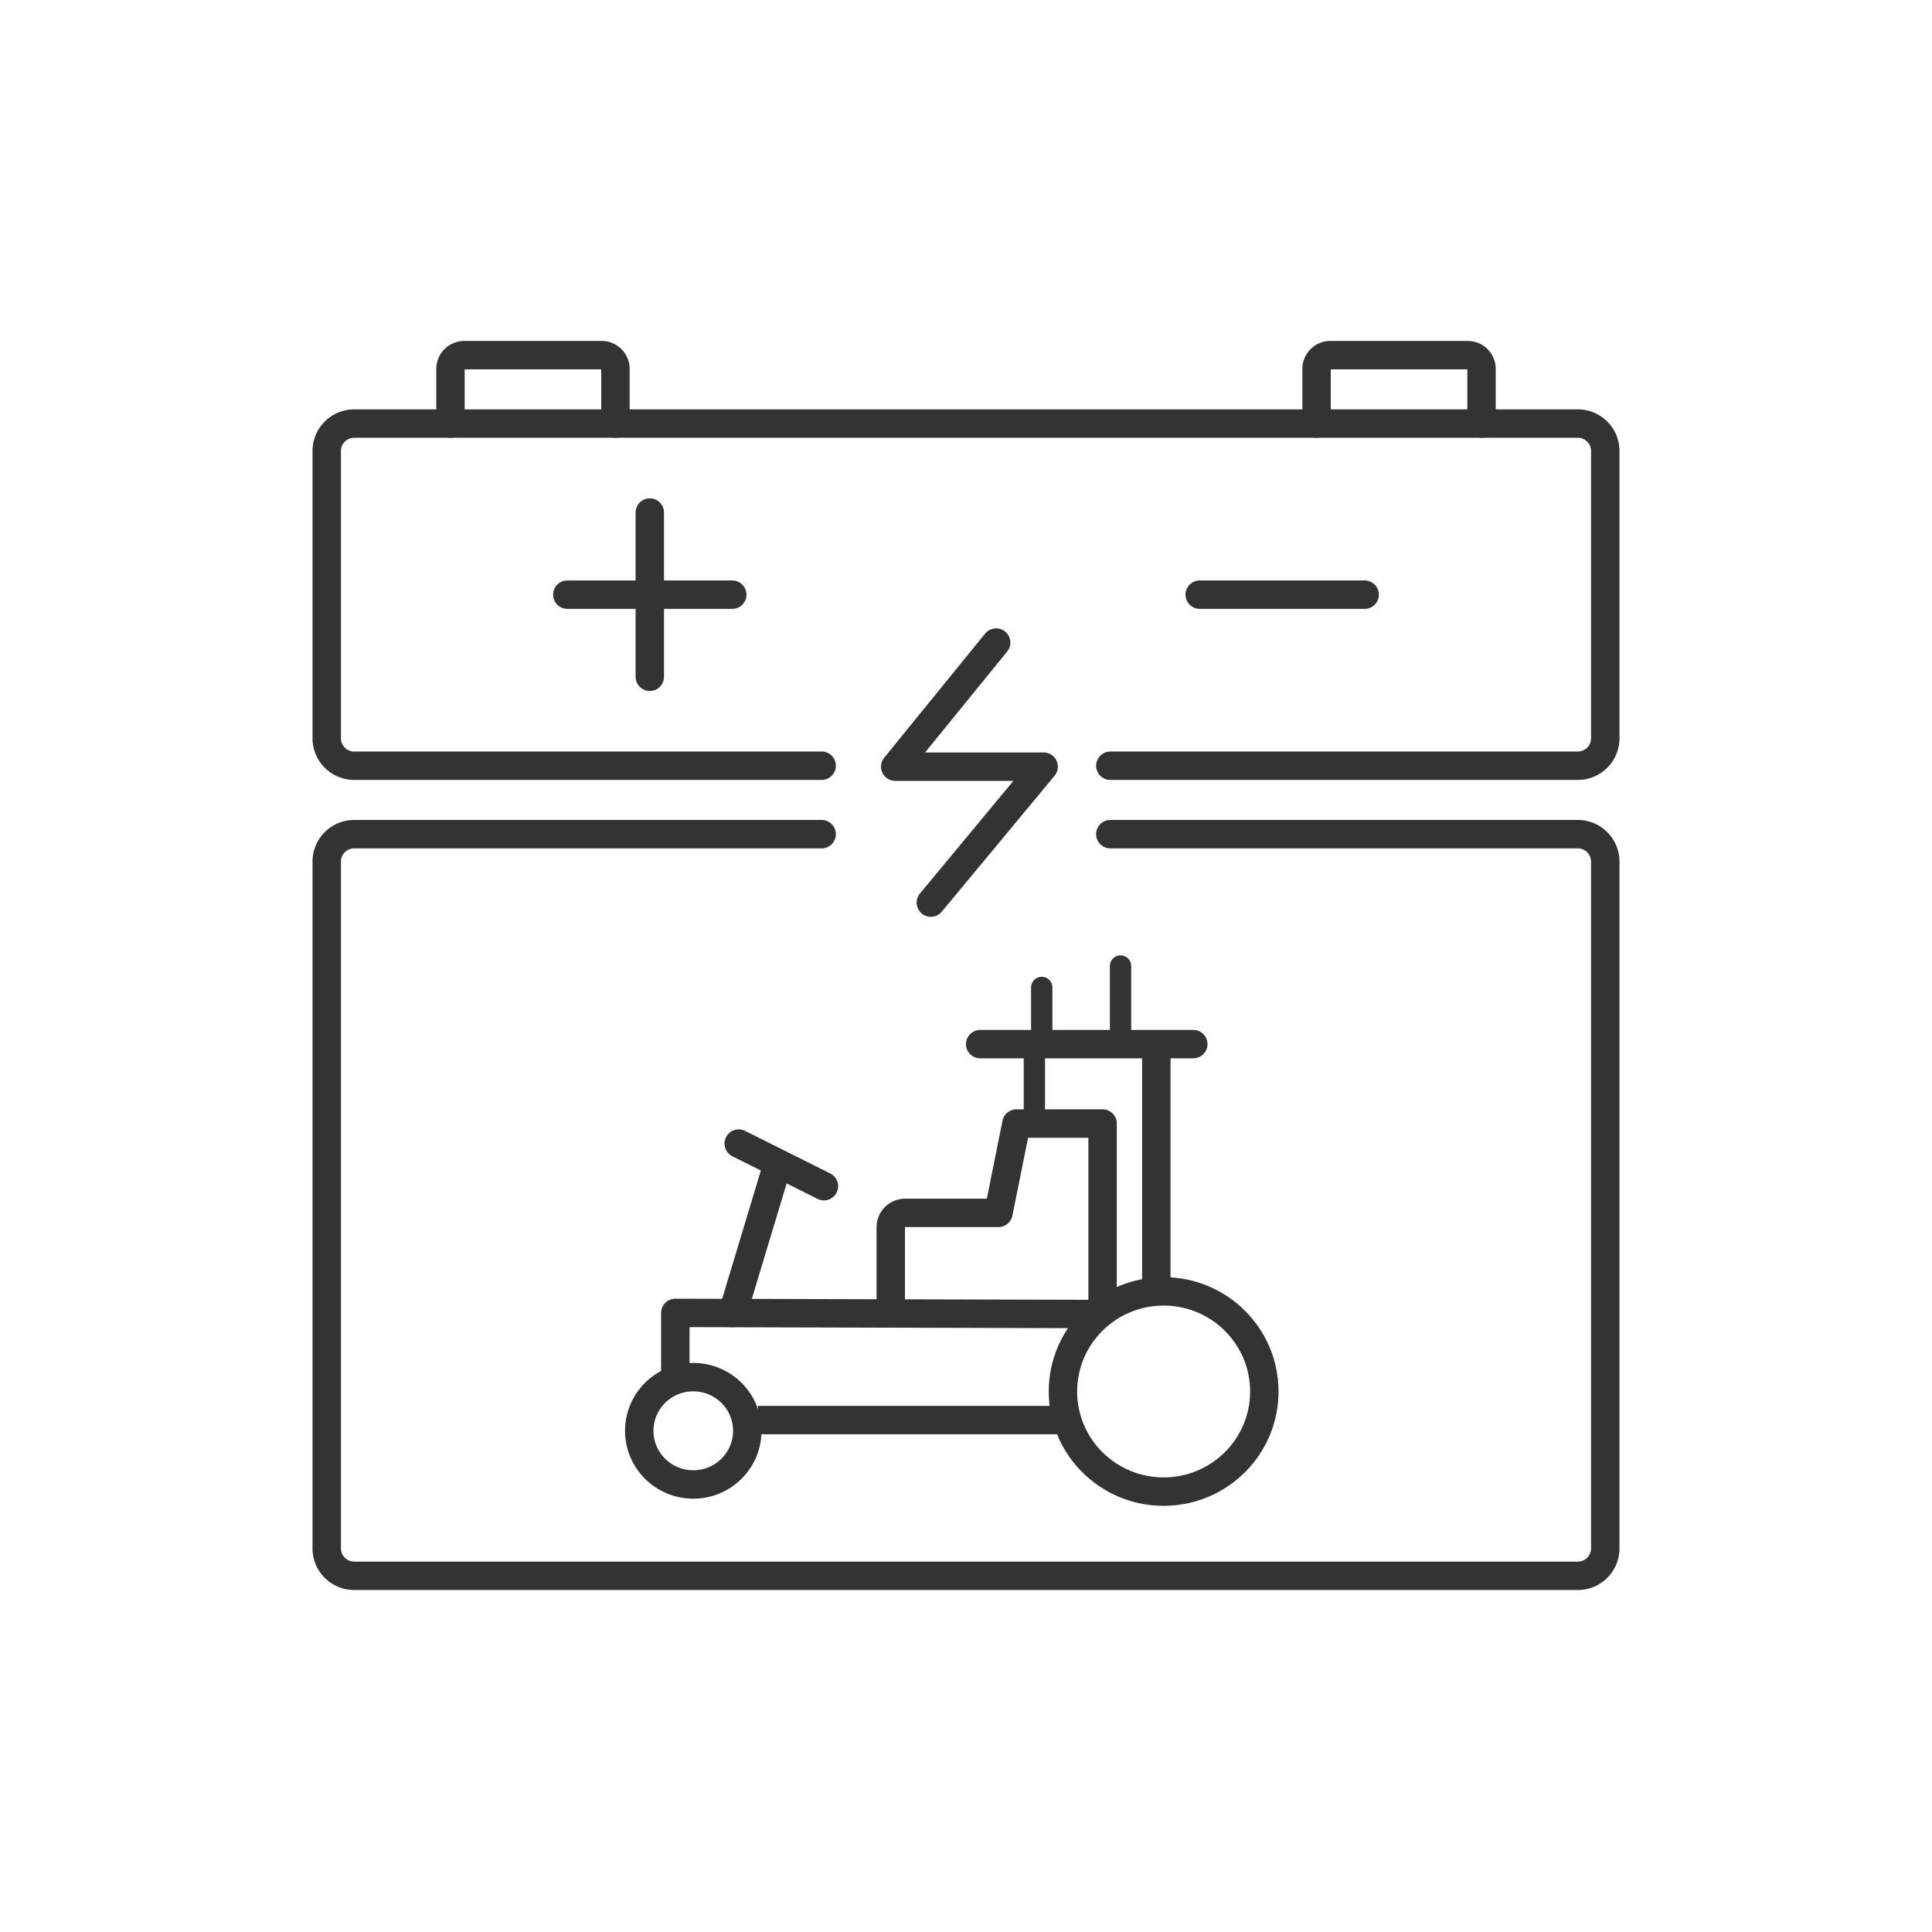 <svg width='136' height='136' viewBox='0 0 136 136' xmlns='http://www.w3.org/2000/svg'><g stroke='#333' fill='none' fill-rule='evenodd'><path d='M57.839 53.902H24.935A1.931 1.931 0 0 1 23 51.976V31.744c0-1.064.867-1.927 1.935-1.927h86.13c1.068 0 1.935.863 1.935 1.927v20.232a1.931 1.931 0 0 1-1.935 1.926H78.16M57.839 58.72H24.935A1.931 1.931 0 0 0 23 60.646V109c0 1.064.867 1.927 1.935 1.927h86.13A1.931 1.931 0 0 0 113 109V60.646a1.931 1.931 0 0 0-1.935-1.926H78.16' stroke-width='2' stroke-linecap='round' stroke-linejoin='round'/><g stroke-linecap='round' stroke-linejoin='round' stroke-width='2'><path d='M31.71 29.817v-3.85c0-.534.433-.967.967-.967h9.678c.534 0 .968.433.968.968v3.85M92.677 29.817v-3.85c0-.534.434-.967.968-.967h9.678c.534 0 .967.433.967.968v3.85'/></g><path stroke-width='2' stroke-linecap='round' d='M39.935 41.86h11.613M84.452 41.86h11.613M45.742 36.079v11.56'/><path stroke-width='2' stroke-linecap='round' stroke-linejoin='round' d='M70.122 45.232l-7.104 8.736h10.448l-7.94 9.569'/><g transform='translate(44 68)'><path stroke-width='2' stroke-linecap='round' d='M10.615 14.359l-3.033 10.06'/><path d='M3.538 28.695v-4.276L33.5 24.5m-2.918 7.464H9.352' stroke-width='2' stroke-linejoin='round'/><ellipse stroke-width='2' cx='4.802' cy='32.719' rx='3.802' ry='3.778'/><ellipse stroke-width='2' cx='37.912' cy='29.952' rx='7.088' ry='7.048'/><path d='M18.703 24.42v-6.032c0-.558.453-1.01 1.011-1.01h6.572l1.263-6.288h6.066v12.742' stroke-width='2' stroke-linecap='round' stroke-linejoin='round'/><path stroke-width='1.5' d='M28.813 5.808v5.03'/><path stroke-width='1.5' stroke-linecap='round' d='M29.33 1.509V4.79M34.879 0v4.79'/><path stroke-width='2' d='M37.396 5.808v16.599'/><path stroke-width='2' stroke-linecap='round' d='M8 12.5l6 3M25 5.5h15'/></g></g></svg>